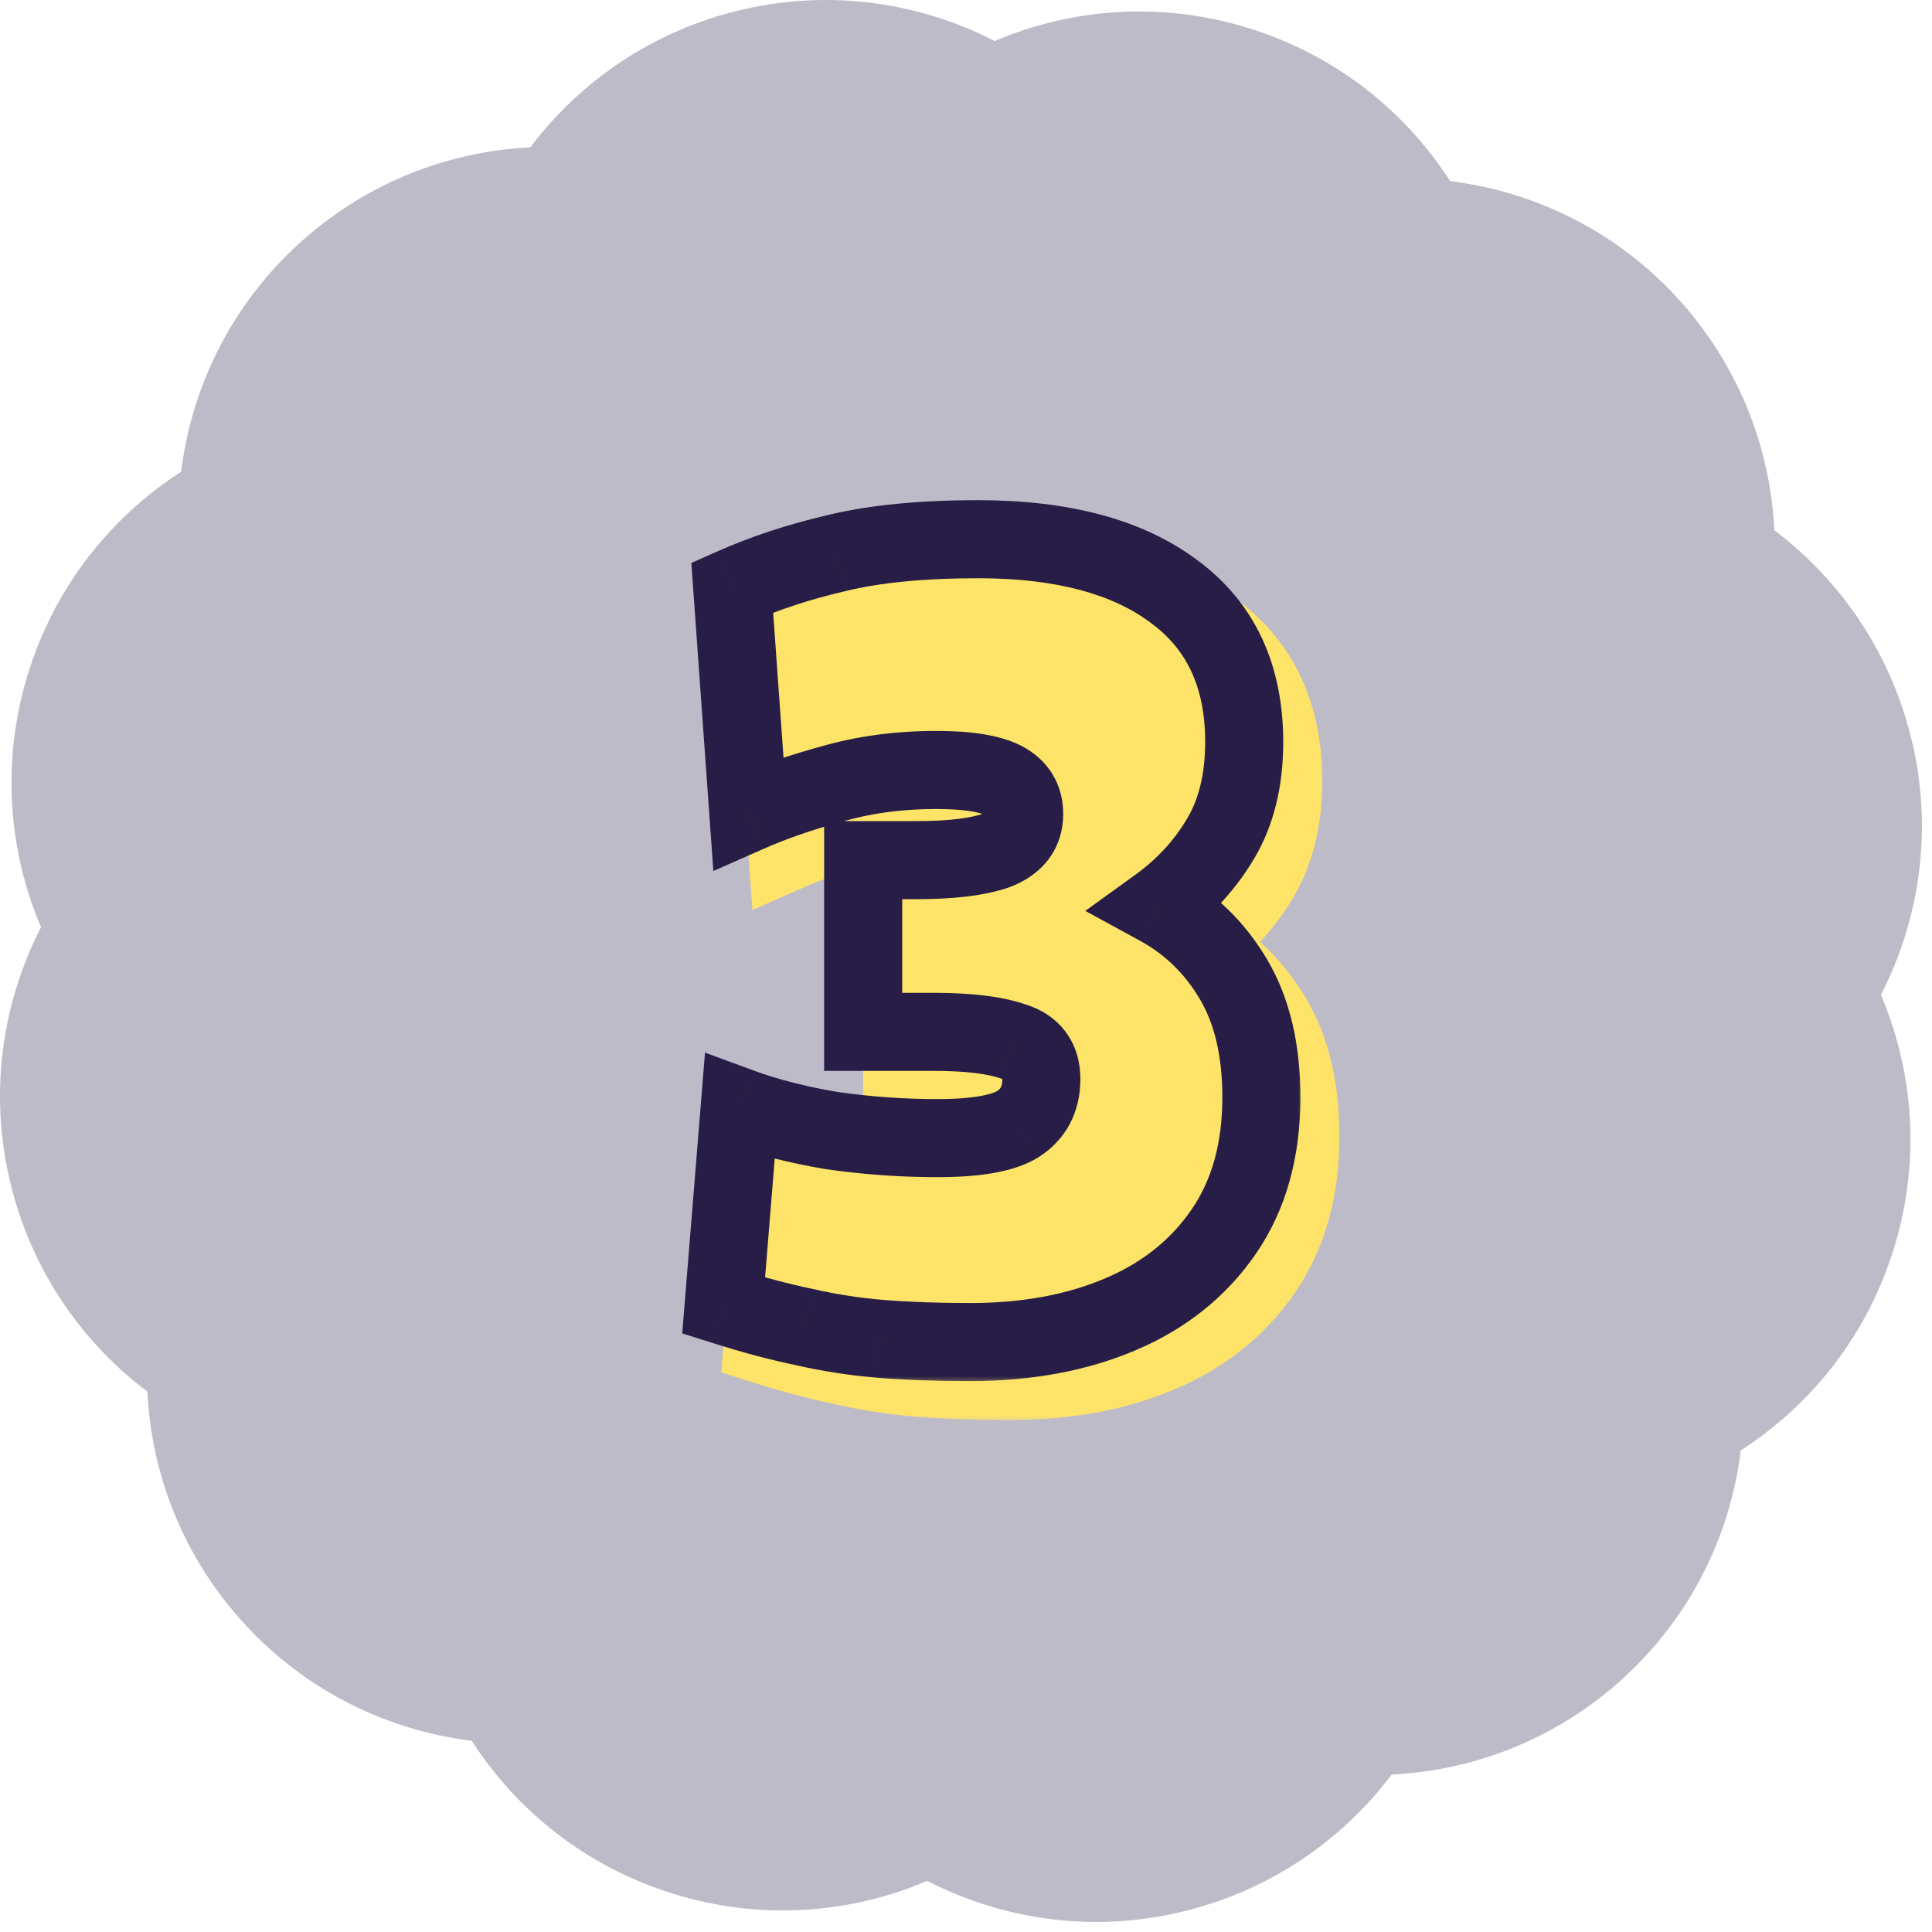 <svg width="99" height="99" viewBox="0 0 99 99" fill="none" xmlns="http://www.w3.org/2000/svg">
<path opacity="0.3" d="M97.992 38.082C96.952 33.552 94.372 29.772 90.922 27.172C90.712 22.862 89.042 18.602 85.882 15.192C82.722 11.782 78.592 9.812 74.312 9.282C71.972 5.652 68.402 2.802 63.952 1.432C59.502 0.062 54.942 0.412 50.972 2.102C47.132 0.132 42.612 -0.558 38.082 0.482C33.552 1.522 29.772 4.102 27.172 7.552C22.862 7.762 18.602 9.432 15.192 12.602C11.782 15.772 9.812 19.892 9.282 24.172C5.652 26.512 2.802 30.082 1.432 34.532C0.062 38.982 0.412 43.542 2.102 47.512C0.132 51.352 -0.558 55.872 0.482 60.402C1.522 64.932 4.102 68.712 7.552 71.312C7.762 75.622 9.432 79.882 12.602 83.292C15.772 86.702 19.892 88.672 24.172 89.202C26.512 92.832 30.082 95.682 34.532 97.052C38.982 98.422 43.542 98.072 47.512 96.382C51.352 98.352 55.872 99.042 60.402 98.002C64.932 96.962 68.712 94.382 71.312 90.932C75.622 90.722 79.882 89.052 83.292 85.892C86.702 82.722 88.672 78.602 89.202 74.322C92.832 71.982 95.682 68.412 97.052 63.962C98.422 59.512 98.072 54.952 96.382 50.982C98.352 47.142 99.042 42.622 98.002 38.092L97.992 38.082Z" fill="#271D47"/>
<mask id="path-2-outside-1_199_6479" maskUnits="userSpaceOnUse" x="36" y="27" width="33" height="46" fill="black">
<rect fill="white" x="36" y="27" width="33" height="46"/>
<path d="M39.081 68.9L39.906 58.725C41.3 59.238 42.876 59.642 44.636 59.935C46.433 60.192 48.23 60.32 50.026 60.32C52.006 60.32 53.381 60.082 54.151 59.605C54.958 59.092 55.361 58.322 55.361 57.295C55.361 56.305 54.885 55.663 53.931 55.37C52.978 55.04 51.621 54.875 49.861 54.875H46.231V46.075H48.981C50.741 46.075 52.098 45.91 53.051 45.58C54.005 45.213 54.481 44.59 54.481 43.71C54.481 42.94 54.133 42.372 53.436 42.005C52.74 41.638 51.585 41.455 49.971 41.455C48.065 41.455 46.286 41.693 44.636 42.17C43.023 42.61 41.593 43.105 40.346 43.655L39.521 32.105C41.171 31.372 42.95 30.785 44.856 30.345C46.8 29.868 49.22 29.63 52.116 29.63C56.443 29.63 59.798 30.528 62.181 32.325C64.565 34.085 65.756 36.652 65.756 40.025C65.756 41.968 65.353 43.618 64.546 44.975C63.74 46.332 62.676 47.487 61.356 48.44C62.97 49.32 64.253 50.567 65.206 52.18C66.16 53.793 66.636 55.81 66.636 58.23C66.636 60.943 65.995 63.235 64.711 65.105C63.428 66.975 61.668 68.387 59.431 69.34C57.195 70.293 54.628 70.77 51.731 70.77C50.008 70.77 48.468 70.715 47.111 70.605C45.791 70.495 44.49 70.293 43.206 70C41.96 69.743 40.585 69.377 39.081 68.9Z"/>
</mask>
<path d="M39.081 68.9L39.906 58.725C41.3 59.238 42.876 59.642 44.636 59.935C46.433 60.192 48.23 60.32 50.026 60.32C52.006 60.32 53.381 60.082 54.151 59.605C54.958 59.092 55.361 58.322 55.361 57.295C55.361 56.305 54.885 55.663 53.931 55.37C52.978 55.04 51.621 54.875 49.861 54.875H46.231V46.075H48.981C50.741 46.075 52.098 45.91 53.051 45.58C54.005 45.213 54.481 44.59 54.481 43.71C54.481 42.94 54.133 42.372 53.436 42.005C52.74 41.638 51.585 41.455 49.971 41.455C48.065 41.455 46.286 41.693 44.636 42.17C43.023 42.61 41.593 43.105 40.346 43.655L39.521 32.105C41.171 31.372 42.95 30.785 44.856 30.345C46.8 29.868 49.22 29.63 52.116 29.63C56.443 29.63 59.798 30.528 62.181 32.325C64.565 34.085 65.756 36.652 65.756 40.025C65.756 41.968 65.353 43.618 64.546 44.975C63.74 46.332 62.676 47.487 61.356 48.44C62.97 49.32 64.253 50.567 65.206 52.18C66.16 53.793 66.636 55.81 66.636 58.23C66.636 60.943 65.995 63.235 64.711 65.105C63.428 66.975 61.668 68.387 59.431 69.34C57.195 70.293 54.628 70.77 51.731 70.77C50.008 70.77 48.468 70.715 47.111 70.605C45.791 70.495 44.49 70.293 43.206 70C41.96 69.743 40.585 69.377 39.081 68.9Z" fill="#FDE468"/>
<path d="M39.081 68.9L37.088 68.738L36.959 70.325L38.477 70.806L39.081 68.9ZM39.906 58.725L40.598 56.848L38.126 55.938L37.913 58.563L39.906 58.725ZM44.636 59.935L44.307 61.908L44.331 61.912L44.353 61.915L44.636 59.935ZM54.151 59.605L55.204 61.306L55.215 61.299L55.225 61.292L54.151 59.605ZM53.931 55.37L53.277 57.26L53.31 57.271L53.343 57.282L53.931 55.37ZM46.231 54.875H44.231V56.875H46.231V54.875ZM46.231 46.075V44.075H44.231V46.075H46.231ZM53.051 45.58L53.706 47.47L53.738 47.459L53.769 47.447L53.051 45.58ZM53.436 42.005L52.505 43.775H52.505L53.436 42.005ZM44.636 42.17L45.163 44.099L45.177 44.096L45.191 44.091L44.636 42.17ZM40.346 43.655L38.351 43.797L38.554 46.632L41.154 45.485L40.346 43.655ZM39.521 32.105L38.709 30.277L37.426 30.847L37.526 32.248L39.521 32.105ZM44.856 30.345L45.306 32.294L45.319 32.291L45.333 32.287L44.856 30.345ZM62.181 32.325L60.977 33.922L60.985 33.928L60.993 33.934L62.181 32.325ZM61.356 48.44L60.185 46.819L57.613 48.676L60.399 50.196L61.356 48.44ZM65.206 52.18L63.484 53.197V53.197L65.206 52.18ZM64.711 65.105L66.36 66.237L64.711 65.105ZM59.431 69.34L60.215 71.18L59.431 69.34ZM47.111 70.605L46.945 72.598L46.95 72.599L47.111 70.605ZM43.206 70L43.652 68.05L43.631 68.046L43.61 68.041L43.206 70ZM41.075 69.062L41.9 58.887L37.913 58.563L37.088 68.738L41.075 69.062ZM39.215 60.602C40.747 61.166 42.448 61.598 44.307 61.908L44.965 57.962C43.305 57.685 41.853 57.311 40.598 56.848L39.215 60.602ZM44.353 61.915C46.243 62.185 48.134 62.32 50.026 62.32V58.32C48.325 58.32 46.623 58.199 44.919 57.955L44.353 61.915ZM50.026 62.32C52.032 62.32 53.916 62.103 55.204 61.306L53.099 57.904C52.847 58.06 51.981 58.32 50.026 58.32V62.32ZM55.225 61.292C56.658 60.381 57.361 58.945 57.361 57.295H53.361C53.361 57.698 53.258 57.803 53.078 57.918L55.225 61.292ZM57.361 57.295C57.361 56.475 57.16 55.62 56.609 54.879C56.06 54.139 55.301 53.699 54.52 53.458L53.343 57.282C53.432 57.309 53.464 57.33 53.462 57.329C53.461 57.328 53.453 57.323 53.44 57.311C53.427 57.299 53.413 57.283 53.398 57.264C53.384 57.245 53.373 57.226 53.365 57.209C53.357 57.193 53.353 57.181 53.352 57.179C53.351 57.173 53.361 57.207 53.361 57.295H57.361ZM54.586 53.48C53.321 53.042 51.704 52.875 49.861 52.875V56.875C51.539 56.875 52.635 57.038 53.277 57.26L54.586 53.48ZM49.861 52.875H46.231V56.875H49.861V52.875ZM48.231 54.875V46.075H44.231V54.875H48.231ZM46.231 48.075H48.981V44.075H46.231V48.075ZM48.981 48.075C50.824 48.075 52.441 47.908 53.706 47.47L52.397 43.69C51.755 43.912 50.659 44.075 48.981 44.075V48.075ZM53.769 47.447C54.489 47.17 55.191 46.734 55.713 46.052C56.25 45.35 56.481 44.533 56.481 43.71H52.481C52.481 43.748 52.476 43.746 52.486 43.717C52.495 43.686 52.513 43.651 52.535 43.623C52.58 43.565 52.567 43.623 52.333 43.713L53.769 47.447ZM56.481 43.71C56.481 43.014 56.321 42.306 55.925 41.661C55.532 41.019 54.976 40.556 54.368 40.235L52.505 43.775C52.551 43.799 52.565 43.813 52.56 43.808C52.557 43.806 52.551 43.8 52.542 43.79C52.534 43.779 52.524 43.767 52.515 43.751C52.506 43.736 52.498 43.721 52.492 43.707C52.486 43.693 52.482 43.681 52.48 43.674C52.477 43.66 52.481 43.669 52.481 43.71H56.481ZM54.368 40.235C53.213 39.628 51.637 39.455 49.971 39.455V43.455C51.533 43.455 52.266 43.649 52.505 43.775L54.368 40.235ZM49.971 39.455C47.897 39.455 45.93 39.714 44.081 40.249L45.191 44.091C46.642 43.672 48.232 43.455 49.971 43.455V39.455ZM44.11 40.24C42.421 40.701 40.895 41.227 39.539 41.825L41.154 45.485C42.291 44.983 43.625 44.519 45.163 44.099L44.11 40.24ZM42.341 43.513L41.516 31.962L37.526 32.248L38.351 43.797L42.341 43.513ZM40.334 33.933C41.858 33.255 43.514 32.707 45.306 32.294L44.407 28.396C42.386 28.863 40.485 29.488 38.709 30.277L40.334 33.933ZM45.333 32.287C47.068 31.862 49.315 31.63 52.116 31.63V27.63C49.124 27.63 46.532 27.875 44.38 28.403L45.333 32.287ZM52.116 31.63C56.197 31.63 59.066 32.481 60.977 33.922L63.385 30.728C60.53 28.576 56.689 27.63 52.116 27.63V31.63ZM60.993 33.934C62.79 35.261 63.756 37.186 63.756 40.025H67.756C67.756 36.118 66.339 32.909 63.369 30.716L60.993 33.934ZM63.756 40.025C63.756 41.691 63.412 42.97 62.827 43.953L66.265 45.997C67.294 44.267 67.756 42.245 67.756 40.025H63.756ZM62.827 43.953C62.165 45.067 61.291 46.02 60.185 46.819L62.527 50.061C64.062 48.953 65.314 47.596 66.265 45.997L62.827 43.953ZM60.399 50.196C61.689 50.9 62.711 51.888 63.484 53.197L66.928 51.163C65.795 49.245 64.251 47.74 62.314 46.684L60.399 50.196ZM63.484 53.197C64.21 54.425 64.636 56.066 64.636 58.23H68.636C68.636 55.554 68.109 53.161 66.928 51.163L63.484 53.197ZM64.636 58.23C64.636 60.62 64.075 62.497 63.062 63.973L66.36 66.237C67.914 63.973 68.636 61.267 68.636 58.23H64.636ZM63.062 63.973C62.01 65.507 60.56 66.685 58.647 67.5L60.215 71.18C62.776 70.089 64.846 68.443 66.36 66.237L63.062 63.973ZM58.647 67.5C56.701 68.33 54.409 68.77 51.731 68.77V72.77C54.847 72.77 57.688 72.257 60.215 71.18L58.647 67.5ZM51.731 68.77C50.048 68.77 48.564 68.716 47.273 68.612L46.95 72.599C48.372 72.714 49.968 72.77 51.731 72.77V68.77ZM47.277 68.612C46.051 68.51 44.843 68.322 43.652 68.05L42.761 71.95C44.137 72.264 45.532 72.48 46.945 72.598L47.277 68.612ZM43.61 68.041C42.445 67.801 41.138 67.454 39.686 66.993L38.477 70.806C40.031 71.299 41.475 71.685 42.803 71.959L43.61 68.041Z" fill="#FDE468" mask="url(#path-2-outside-1_199_6479)"/>
<mask id="path-4-outside-2_199_6479" maskUnits="userSpaceOnUse" x="34" y="25" width="33" height="46" fill="black">
<rect fill="white" x="34" y="25" width="33" height="46"/>
<path d="M37.081 66.9L37.906 56.725C39.3 57.238 40.876 57.642 42.636 57.935C44.433 58.192 46.23 58.32 48.026 58.32C50.006 58.32 51.381 58.082 52.151 57.605C52.958 57.092 53.361 56.322 53.361 55.295C53.361 54.305 52.885 53.663 51.931 53.37C50.978 53.04 49.621 52.875 47.861 52.875H44.231V44.075H46.981C48.741 44.075 50.098 43.91 51.051 43.58C52.005 43.213 52.481 42.59 52.481 41.71C52.481 40.94 52.133 40.372 51.436 40.005C50.74 39.638 49.585 39.455 47.971 39.455C46.065 39.455 44.286 39.693 42.636 40.17C41.023 40.61 39.593 41.105 38.346 41.655L37.521 30.105C39.171 29.372 40.95 28.785 42.856 28.345C44.8 27.868 47.22 27.63 50.116 27.63C54.443 27.63 57.798 28.528 60.181 30.325C62.565 32.085 63.756 34.652 63.756 38.025C63.756 39.968 63.353 41.618 62.546 42.975C61.74 44.332 60.676 45.487 59.356 46.44C60.97 47.32 62.253 48.567 63.206 50.18C64.16 51.793 64.636 53.81 64.636 56.23C64.636 58.943 63.995 61.235 62.711 63.105C61.428 64.975 59.668 66.387 57.431 67.34C55.195 68.293 52.628 68.77 49.731 68.77C48.008 68.77 46.468 68.715 45.111 68.605C43.791 68.495 42.49 68.293 41.206 68C39.96 67.743 38.585 67.377 37.081 66.9Z"/>
</mask>
<path d="M37.081 66.9L35.088 66.738L34.959 68.325L36.477 68.806L37.081 66.9ZM37.906 56.725L38.598 54.848L36.126 53.938L35.913 56.563L37.906 56.725ZM42.636 57.935L42.307 59.908L42.331 59.912L42.353 59.915L42.636 57.935ZM52.151 57.605L53.204 59.306L53.215 59.299L53.225 59.292L52.151 57.605ZM51.931 53.37L51.277 55.26L51.31 55.271L51.343 55.282L51.931 53.37ZM44.231 52.875H42.231V54.875H44.231V52.875ZM44.231 44.075V42.075H42.231V44.075H44.231ZM51.051 43.58L51.706 45.47L51.738 45.459L51.769 45.447L51.051 43.58ZM51.436 40.005L50.505 41.775H50.505L51.436 40.005ZM42.636 40.17L43.163 42.099L43.177 42.096L43.191 42.091L42.636 40.17ZM38.346 41.655L36.351 41.797L36.554 44.632L39.154 43.485L38.346 41.655ZM37.521 30.105L36.709 28.277L35.426 28.847L35.526 30.247L37.521 30.105ZM42.856 28.345L43.306 30.294L43.319 30.291L43.333 30.287L42.856 28.345ZM60.181 30.325L58.977 31.922L58.985 31.928L58.993 31.934L60.181 30.325ZM59.356 46.44L58.185 44.819L55.613 46.676L58.399 48.196L59.356 46.44ZM63.206 50.18L61.484 51.197V51.197L63.206 50.18ZM62.711 63.105L64.36 64.237L62.711 63.105ZM57.431 67.34L58.215 69.18L57.431 67.34ZM45.111 68.605L44.945 70.598L44.95 70.599L45.111 68.605ZM41.206 68L41.652 66.05L41.631 66.046L41.61 66.041L41.206 68ZM39.075 67.062L39.9 56.887L35.913 56.563L35.088 66.738L39.075 67.062ZM37.215 58.602C38.747 59.166 40.448 59.598 42.307 59.908L42.965 55.962C41.305 55.685 39.853 55.311 38.598 54.848L37.215 58.602ZM42.353 59.915C44.243 60.185 46.134 60.32 48.026 60.32V56.32C46.325 56.32 44.623 56.199 42.919 55.955L42.353 59.915ZM48.026 60.32C50.032 60.32 51.916 60.103 53.204 59.306L51.099 55.904C50.847 56.06 49.981 56.32 48.026 56.32V60.32ZM53.225 59.292C54.658 58.381 55.361 56.945 55.361 55.295H51.361C51.361 55.698 51.258 55.803 51.078 55.918L53.225 59.292ZM55.361 55.295C55.361 54.475 55.16 53.62 54.609 52.879C54.06 52.139 53.301 51.699 52.52 51.458L51.343 55.282C51.432 55.309 51.464 55.33 51.462 55.329C51.461 55.328 51.453 55.323 51.44 55.311C51.427 55.299 51.413 55.283 51.398 55.264C51.384 55.245 51.373 55.226 51.365 55.209C51.357 55.193 51.353 55.181 51.352 55.179C51.351 55.173 51.361 55.207 51.361 55.295H55.361ZM52.586 51.48C51.321 51.042 49.704 50.875 47.861 50.875V54.875C49.539 54.875 50.635 55.038 51.277 55.26L52.586 51.48ZM47.861 50.875H44.231V54.875H47.861V50.875ZM46.231 52.875V44.075H42.231V52.875H46.231ZM44.231 46.075H46.981V42.075H44.231V46.075ZM46.981 46.075C48.824 46.075 50.441 45.908 51.706 45.47L50.397 41.69C49.755 41.912 48.659 42.075 46.981 42.075V46.075ZM51.769 45.447C52.489 45.17 53.191 44.734 53.713 44.052C54.25 43.35 54.481 42.533 54.481 41.71H50.481C50.481 41.748 50.476 41.746 50.486 41.717C50.495 41.686 50.513 41.651 50.535 41.623C50.58 41.565 50.567 41.623 50.333 41.713L51.769 45.447ZM54.481 41.71C54.481 41.014 54.321 40.306 53.925 39.661C53.532 39.019 52.976 38.556 52.368 38.235L50.505 41.775C50.551 41.799 50.565 41.813 50.56 41.808C50.557 41.806 50.551 41.8 50.542 41.79C50.534 41.779 50.524 41.767 50.515 41.751C50.506 41.736 50.498 41.721 50.492 41.707C50.486 41.693 50.482 41.681 50.48 41.674C50.477 41.66 50.481 41.669 50.481 41.71H54.481ZM52.368 38.235C51.213 37.628 49.637 37.455 47.971 37.455V41.455C49.533 41.455 50.266 41.649 50.505 41.775L52.368 38.235ZM47.971 37.455C45.897 37.455 43.93 37.714 42.081 38.249L43.191 42.091C44.642 41.672 46.232 41.455 47.971 41.455V37.455ZM42.11 38.24C40.421 38.701 38.895 39.227 37.539 39.825L39.154 43.485C40.291 42.983 41.625 42.519 43.163 42.099L42.11 38.24ZM40.341 41.513L39.516 29.962L35.526 30.247L36.351 41.797L40.341 41.513ZM38.334 31.933C39.858 31.255 41.514 30.707 43.306 30.294L42.407 26.396C40.386 26.863 38.485 27.488 36.709 28.277L38.334 31.933ZM43.333 30.287C45.068 29.862 47.315 29.63 50.116 29.63V25.63C47.124 25.63 44.532 25.875 42.38 26.403L43.333 30.287ZM50.116 29.63C54.197 29.63 57.066 30.481 58.977 31.922L61.385 28.728C58.53 26.576 54.689 25.63 50.116 25.63V29.63ZM58.993 31.934C60.79 33.261 61.756 35.186 61.756 38.025H65.756C65.756 34.118 64.339 30.909 61.369 28.716L58.993 31.934ZM61.756 38.025C61.756 39.691 61.412 40.97 60.827 41.953L64.265 43.997C65.294 42.267 65.756 40.245 65.756 38.025H61.756ZM60.827 41.953C60.165 43.067 59.291 44.02 58.185 44.819L60.527 48.061C62.062 46.953 63.315 45.596 64.265 43.997L60.827 41.953ZM58.399 48.196C59.689 48.9 60.711 49.888 61.484 51.197L64.928 49.163C63.795 47.245 62.251 45.74 60.314 44.684L58.399 48.196ZM61.484 51.197C62.21 52.425 62.636 54.066 62.636 56.23H66.636C66.636 53.554 66.109 51.161 64.928 49.163L61.484 51.197ZM62.636 56.23C62.636 58.62 62.075 60.497 61.062 61.973L64.36 64.237C65.914 61.973 66.636 59.267 66.636 56.23H62.636ZM61.062 61.973C60.01 63.507 58.56 64.685 56.647 65.5L58.215 69.18C60.776 68.089 62.846 66.443 64.36 64.237L61.062 61.973ZM56.647 65.5C54.701 66.33 52.409 66.77 49.731 66.77V70.77C52.847 70.77 55.688 70.257 58.215 69.18L56.647 65.5ZM49.731 66.77C48.048 66.77 46.564 66.716 45.273 66.612L44.95 70.599C46.372 70.714 47.968 70.77 49.731 70.77V66.77ZM45.277 66.612C44.051 66.51 42.843 66.322 41.652 66.05L40.761 69.95C42.137 70.264 43.532 70.48 44.945 70.598L45.277 66.612ZM41.61 66.041C40.445 65.801 39.138 65.454 37.686 64.993L36.477 68.806C38.031 69.299 39.475 69.685 40.803 69.959L41.61 66.041Z" fill="#271D47" mask="url(#path-4-outside-2_199_6479)"/>
</svg>
